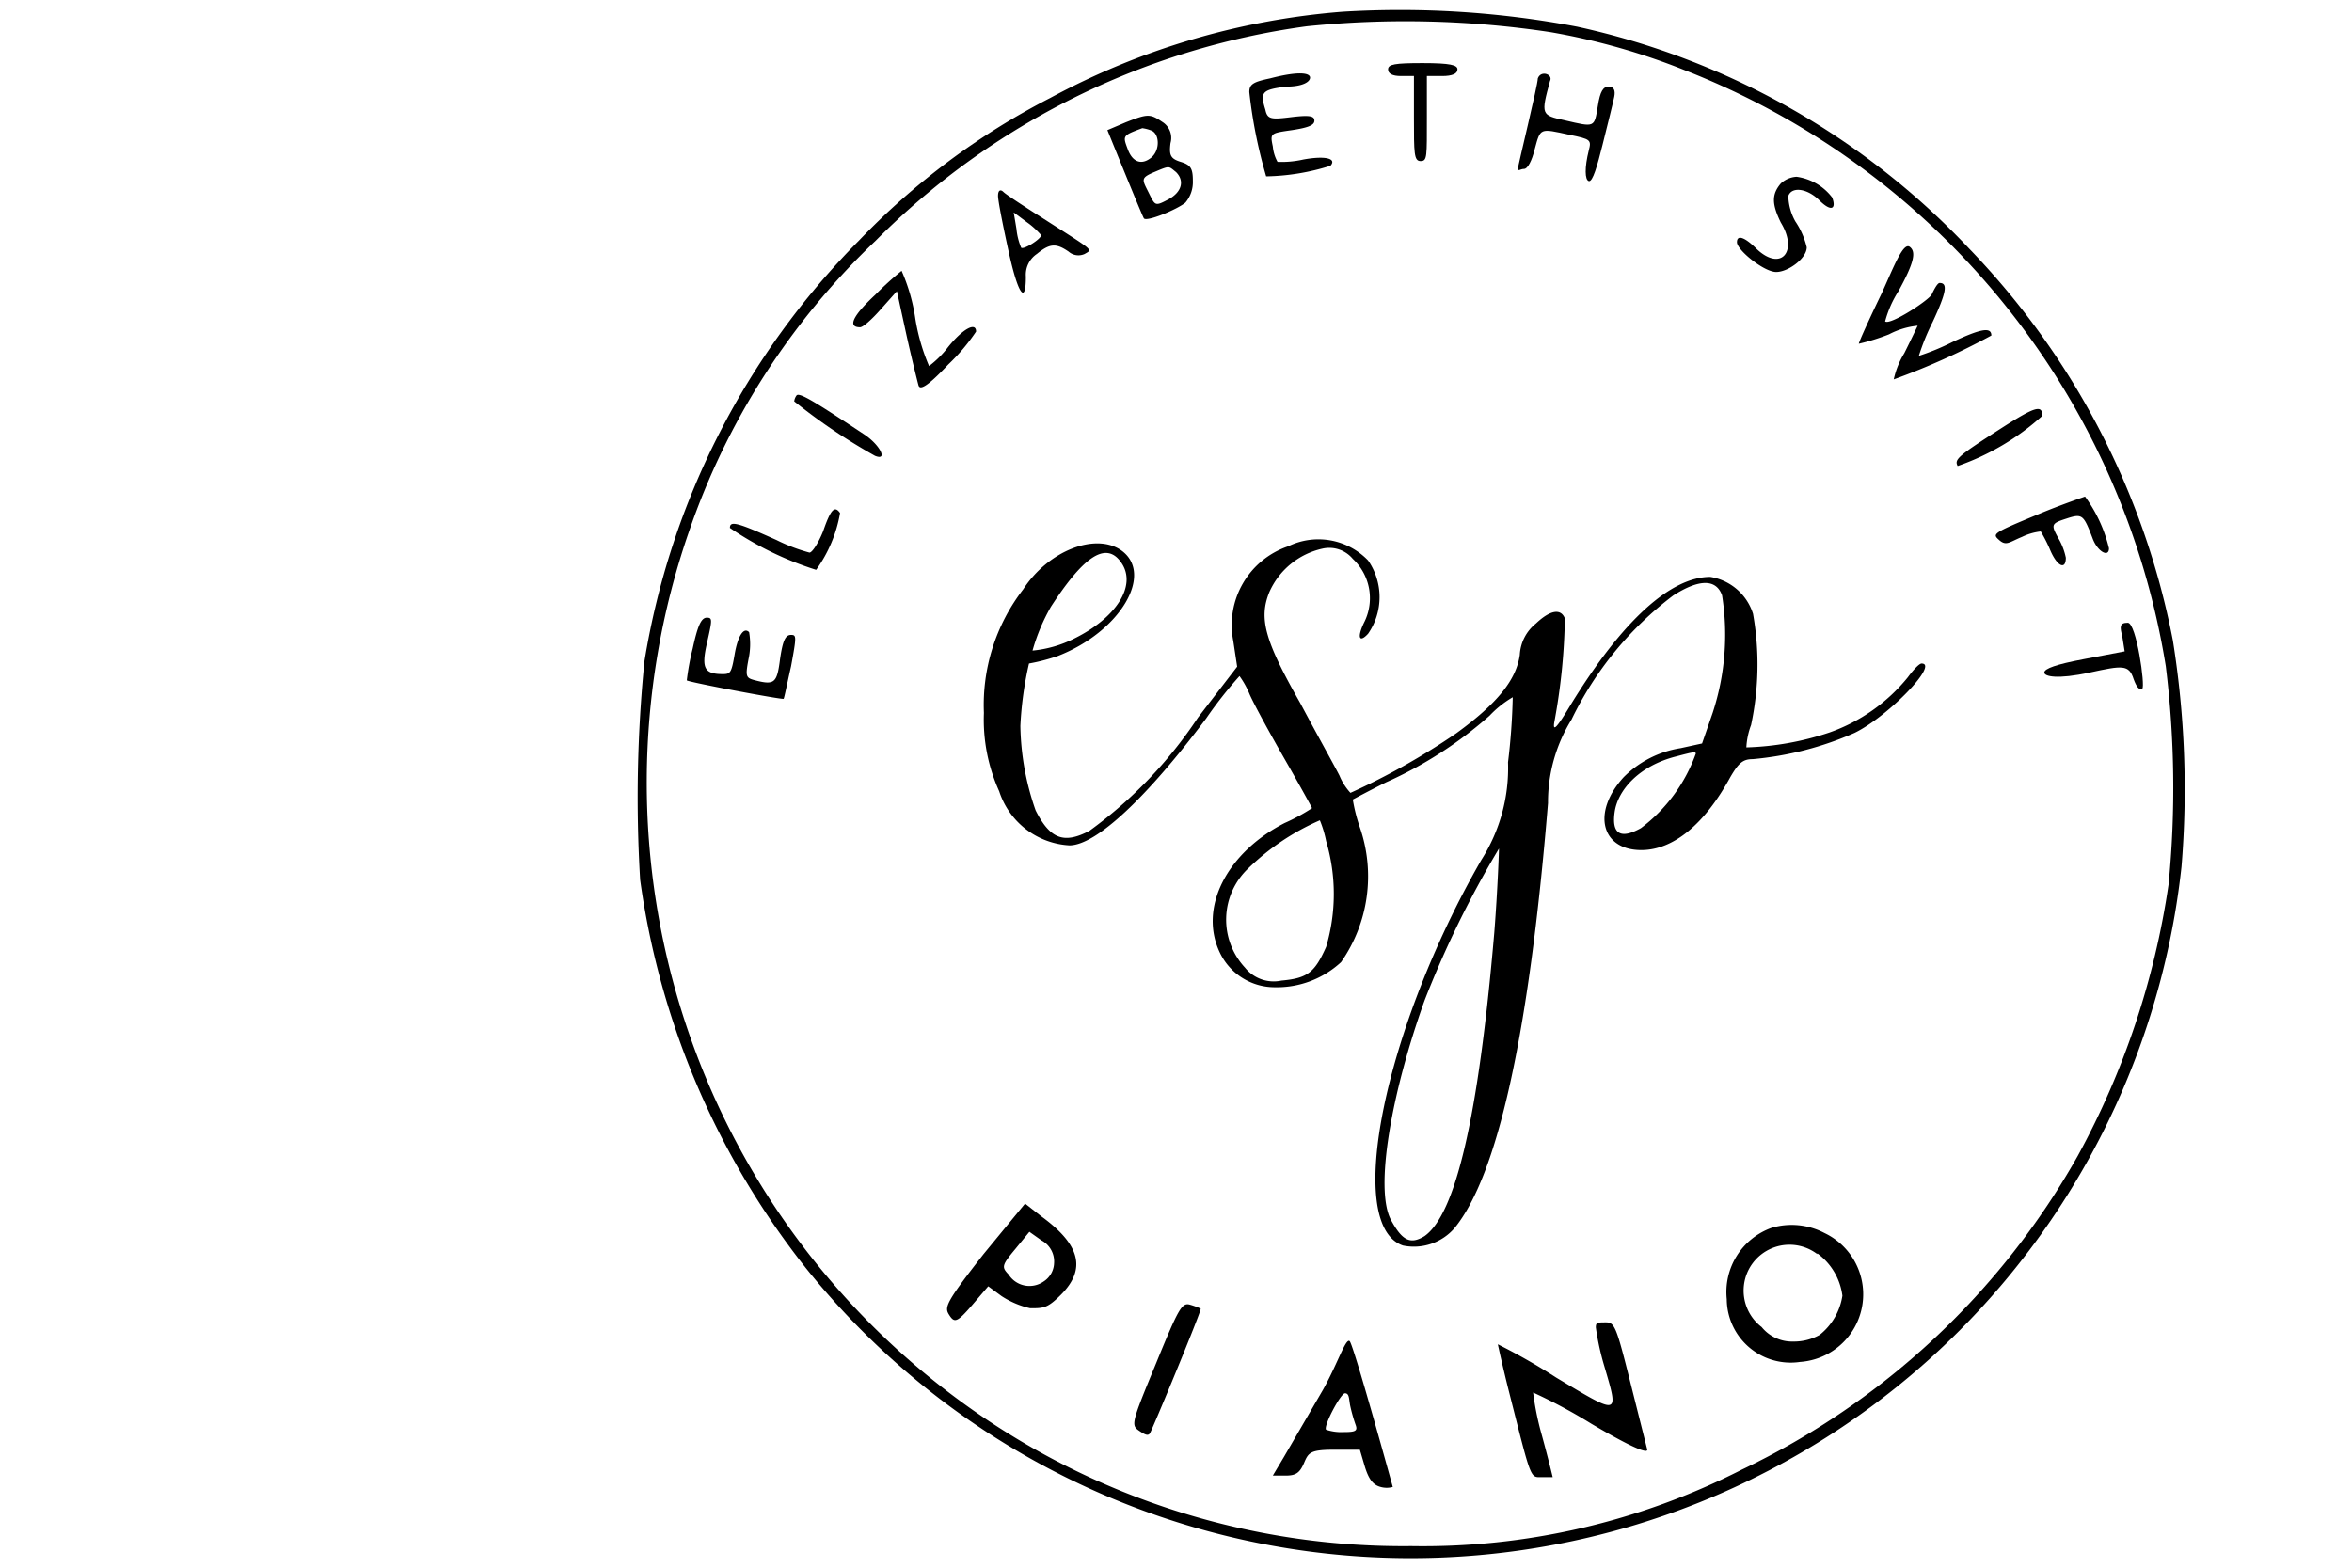 <svg xmlns="http://www.w3.org/2000/svg" viewBox="0 0 60 40"><g id="buy-eswift"><g id="buy-eswift-2" data-name="buy-eswift"><g id="text"><path d="M34.25.3a18.77,18.77,0,0,0-7.46,2.2,18.37,18.37,0,0,0-4.87,3.63,19.77,19.77,0,0,0-5.48,10.74,35.06,35.06,0,0,0-.11,5.58,20.44,20.44,0,0,0,4.24,9.92A19.78,19.78,0,0,0,55.65,22.12a24,24,0,0,0-.22-5.78,19.78,19.78,0,0,0-5.2-10,19.42,19.42,0,0,0-10-5.66A24.2,24.2,0,0,0,34.25.3Zm5.3.52A16.92,16.92,0,0,1,43,1.8,19.69,19.69,0,0,1,55.25,17a25.36,25.36,0,0,1,.07,5.57A20.67,20.67,0,0,1,53,29.5a19.44,19.44,0,0,1-8.57,8A17.91,17.91,0,0,1,36,39.45a19.09,19.09,0,0,1-10.89-3.27,19.57,19.57,0,0,1-7.54-22.6,18.5,18.5,0,0,1,4.77-7.44,19.14,19.14,0,0,1,11-5.47A24.75,24.75,0,0,1,39.55.82Z"/><path d="M35.41,1.77c0,.11.11.17.33.17h.33V3c0,.91,0,1.11.17,1.11S36.4,4,36.4,3V1.94h.39c.26,0,.39-.06.39-.17s-.18-.16-.89-.16S35.41,1.64,35.41,1.77Z"/><path d="M32.4,2c-.43.09-.53.15-.53.35A12.48,12.48,0,0,0,32.3,4.5a5.74,5.74,0,0,0,1.64-.27c.17-.19-.14-.26-.69-.16a2.51,2.51,0,0,1-.66.06,1,1,0,0,1-.12-.39c-.07-.34-.07-.34.49-.42.39-.06.57-.12.57-.24s-.11-.15-.6-.09-.6.06-.65-.19c-.14-.45-.09-.51.53-.59.42,0,.61-.12.61-.23S33.17,1.8,32.4,2Z"/><path d="M39.23,2c0,.17-.51,2.24-.51,2.31s.07,0,.16,0,.2-.21.27-.5c.15-.55.12-.54.89-.37.54.11.56.13.49.4-.11.44-.1.75,0,.78s.22-.4.35-.92.27-1.08.3-1.23,0-.26-.14-.26-.22.11-.28.5c-.09.55-.07.54-.84.36-.61-.13-.61-.15-.38-1C39.63,1.9,39.31,1.78,39.23,2Z"/><path d="M28.72,3.12l-.47.2s.87,2.15.93,2.25.84-.22,1.06-.4a.81.81,0,0,0,.19-.55c0-.32-.05-.41-.31-.49s-.3-.17-.26-.48a.48.48,0,0,0-.21-.54C29.34,2.9,29.28,2.9,28.72,3.12Zm.65.21c.21.08.23.5,0,.69s-.47.14-.6-.21-.14-.35.37-.54A1,1,0,0,1,29.37,3.33ZM30,4.39c.23.23.14.52-.2.7s-.33.16-.5-.18-.21-.37.17-.53S29.81,4.24,30,4.39Z"/><path d="M45.43,4.68c-.24.28-.23.53,0,1,.45.74,0,1.26-.62.67-.3-.3-.5-.37-.5-.17s.69.76,1,.76.78-.35.78-.63a2,2,0,0,0-.29-.66A1.39,1.39,0,0,1,45.62,5c.09-.25.49-.19.79.11s.44.23.33-.07a1.38,1.38,0,0,0-.91-.53A.64.64,0,0,0,45.43,4.68Z"/><path d="M25.46,5c0,.12.12.73.26,1.37.24,1.12.45,1.44.45.69a.64.64,0,0,1,.28-.58c.33-.27.49-.28.81-.06a.38.38,0,0,0,.41.06c.2-.12.26-.06-.94-.83-.55-.35-1.06-.68-1.13-.75S25.46,4.84,25.46,5Zm1.1,1c0,.1-.45.38-.51.32a1.64,1.64,0,0,1-.12-.48l-.07-.42.35.26C26.41,5.82,26.56,6,26.56,6Z"/><path d="M48,7.49c-.33.68-.59,1.26-.58,1.28a5.41,5.41,0,0,0,.77-.24,2,2,0,0,1,.73-.22s-.16.34-.34.7a2.15,2.15,0,0,0-.27.67,17.94,17.94,0,0,0,2.49-1.12c0-.22-.26-.18-1,.17a6,6,0,0,1-.85.35,5.86,5.86,0,0,1,.35-.86c.36-.77.39-1,.18-1-.05,0-.13.14-.2.29s-1.07.8-1.19.69a2.74,2.74,0,0,1,.34-.77c.39-.71.46-1,.29-1.13S48.31,6.81,48,7.49Z"/><path d="M22.33,7.52c-.59.55-.71.83-.39.83.08,0,.31-.21.53-.46l.41-.46.24,1.1c.13.59.28,1.19.31,1.3s.17.1.76-.53a4.92,4.92,0,0,0,.71-.84c0-.25-.33-.08-.71.39a2.49,2.49,0,0,1-.49.49,5.14,5.14,0,0,1-.35-1.21A4.69,4.69,0,0,0,23,6.91,8,8,0,0,0,22.33,7.52Z"/><path d="M20.32,10.09a.32.32,0,0,0-.06.15,14.92,14.92,0,0,0,2.06,1.39c.34.14.13-.28-.28-.55C20.83,10.28,20.39,10,20.32,10.09Z"/><path d="M51.11,10.89c-1.17.75-1.26.83-1.17,1a6.29,6.29,0,0,0,2.16-1.28C52.1,10.32,51.91,10.38,51.11,10.89Z"/><path d="M52,13.12c-1.18.49-1.18.5-1,.66s.26.05.58-.08a1.48,1.48,0,0,1,.48-.14,3.87,3.87,0,0,1,.23.45c.18.44.41.55.41.22a1.65,1.65,0,0,0-.17-.46c-.22-.39-.21-.41.19-.54s.43-.1.66.5c.12.34.42.51.42.26a3.69,3.69,0,0,0-.61-1.32S52.57,12.88,52,13.12Z"/><path d="M21,13.55c-.12.3-.28.55-.35.55a4.52,4.52,0,0,1-.84-.32c-1-.45-1.19-.5-1.19-.31a8.35,8.35,0,0,0,2.2,1.07,3.48,3.48,0,0,0,.61-1.45C21.29,12.89,21.19,13,21,13.55Z"/><path d="M17.67,16.55a6.35,6.35,0,0,0-.15.81c.06.05,2.45.5,2.47.47s.09-.39.19-.83c.14-.76.14-.8,0-.8s-.21.13-.28.61c-.08.63-.14.68-.67.54-.21-.06-.22-.1-.12-.61a1.79,1.79,0,0,0,0-.61c-.14-.14-.29.1-.37.57s-.11.5-.3.5c-.47,0-.55-.15-.41-.77s.15-.67,0-.67S17.79,16,17.67,16.55Z"/><path d="M54.14,16.24l.06.38-1.05.2c-.69.13-1,.24-1,.34s.33.18,1.16,0,1-.21,1.12.17c.07.19.14.29.22.24s-.15-1.68-.37-1.68S54.08,16,54.14,16.24Z"/><path d="M25.09,32c-1,1.28-1,1.36-.87,1.56s.2.18.58-.26l.41-.48.34.25a2.23,2.23,0,0,0,.73.31c.34,0,.44,0,.78-.34.65-.65.51-1.27-.49-2l-.42-.33Zm1.8.19a.58.58,0,0,1-.27.51.63.63,0,0,1-.89-.18c-.18-.19-.18-.23.17-.65l.36-.44.31.22A.61.61,0,0,1,26.89,32.23Z"/><path d="M45.19,31.33a1.74,1.74,0,0,0-1.14,1.82,1.63,1.63,0,0,0,1.87,1.6,1.73,1.73,0,0,0,.62-3.29A1.8,1.8,0,0,0,45.19,31.33Zm1.17.65A1.59,1.59,0,0,1,47,33.06a1.58,1.58,0,0,1-.58,1,1.33,1.33,0,0,1-.67.17,1,1,0,0,1-.81-.37A1.17,1.17,0,0,1,46.36,32Z"/><path d="M29.49,34.79c-.62,1.5-.64,1.57-.44,1.71s.24.12.28.08,1.33-3.15,1.3-3.19a1.83,1.83,0,0,0-.27-.1C30.15,33.23,30.07,33.37,29.49,34.79Z"/><path d="M40.71,33.87a6.64,6.64,0,0,0,.22,1c.37,1.26.39,1.25-1.23.28a15.84,15.84,0,0,0-1.49-.85s.12.56.29,1.23c.57,2.25.53,2.16.83,2.16s.28,0,.28,0-.12-.5-.28-1.08a7.33,7.33,0,0,1-.22-1.08,13.65,13.65,0,0,1,1.49.8c1,.59,1.45.78,1.42.65l-.43-1.71c-.35-1.4-.4-1.53-.62-1.53S40.71,33.74,40.71,33.87Z"/><path d="M33.75,35.46l-1,1.72-.28.47h.33c.26,0,.36-.07.47-.33s.16-.33.78-.33h.64l.13.44c.1.32.21.46.4.51a.57.57,0,0,0,.31,0s-1-3.63-1.1-3.72S34.13,34.78,33.75,35.46Zm.69.39a4.12,4.12,0,0,0,.14.5c.06.16,0,.19-.3.19a1.23,1.23,0,0,1-.45-.06c-.08-.08.37-.93.48-.93S34.41,35.68,34.44,35.85Z"/></g><path id="esp" d="M32.86,13.94a2.12,2.12,0,0,0-1.4,2.41l.1.66-1,1.3a11.24,11.24,0,0,1-2.77,2.89c-.65.34-1,.21-1.37-.52a6.77,6.77,0,0,1-.39-2.16,8.94,8.94,0,0,1,.22-1.59,4.89,4.89,0,0,0,.73-.19c1.6-.62,2.47-2.1,1.62-2.7-.65-.45-1.85,0-2.5,1a4.82,4.82,0,0,0-1,3.15,4.43,4.43,0,0,0,.39,2,2,2,0,0,0,1.79,1.38c.69,0,2-1.25,3.49-3.24a10.59,10.59,0,0,1,.85-1.08,2.26,2.26,0,0,1,.26.47c.12.27.52,1,.91,1.68s.68,1.21.68,1.22a4.86,4.86,0,0,1-.7.38c-1.48.76-2.21,2.18-1.64,3.33a1.55,1.55,0,0,0,1.39.86,2.41,2.41,0,0,0,1.69-.64,3.82,3.82,0,0,0,.48-3.44,4.29,4.29,0,0,1-.18-.71s.39-.21.85-.44A10.32,10.32,0,0,0,38,18.26a2.65,2.65,0,0,1,.59-.47,16.42,16.42,0,0,1-.12,1.66,4.36,4.36,0,0,1-.68,2.49c-2.47,4.29-3.51,9.32-2,9.84a1.37,1.37,0,0,0,1.32-.45C38.19,30,39,26.47,39.49,20.49a4,4,0,0,1,.6-2.13,8.72,8.72,0,0,1,2.6-3.17c.66-.42,1.09-.42,1.24,0a6.39,6.39,0,0,1-.24,3l-.27.78-.55.12a2.62,2.62,0,0,0-1.45.74c-.82.9-.57,1.86.45,1.86.81,0,1.61-.65,2.27-1.86.21-.36.32-.46.57-.46a8.26,8.26,0,0,0,2.6-.67c.86-.42,2.16-1.77,1.71-1.77-.06,0-.21.16-.35.35a4.5,4.5,0,0,1-2,1.41,7.3,7.3,0,0,1-2.12.38,1.89,1.89,0,0,1,.12-.57,7.38,7.38,0,0,0,.05-2.84,1.37,1.37,0,0,0-1.09-.94c-1,0-2.23,1.09-3.56,3.26-.36.6-.46.7-.42.45a15.62,15.62,0,0,0,.27-2.65c-.1-.26-.37-.22-.74.13a1.1,1.1,0,0,0-.41.8c-.09.63-.56,1.23-1.62,2a17.68,17.68,0,0,1-2.7,1.52,1.5,1.5,0,0,1-.28-.44c-.11-.22-.58-1.06-1-1.85-.91-1.6-1.06-2.16-.79-2.83A1.94,1.94,0,0,1,33.73,14a.78.78,0,0,1,.78.26,1.37,1.37,0,0,1,.3,1.6c-.2.4-.14.56.09.31a1.64,1.64,0,0,0,0-1.87A1.76,1.76,0,0,0,32.86,13.94Zm-4.24.44c.37.57-.14,1.38-1.21,1.91a3,3,0,0,1-1.07.31,4.94,4.94,0,0,1,.47-1.12C27.57,14.31,28.2,13.73,28.62,14.38Zm14.64,4.85a4.1,4.1,0,0,1-1.4,1.9c-.52.29-.75.15-.67-.41s.62-1.18,1.57-1.42C43.18,19.19,43.26,19.17,43.26,19.23Zm-9.43,2.23a4.76,4.76,0,0,1,0,2.7c-.29.65-.47.8-1.14.86a.94.94,0,0,1-.93-.33,1.8,1.8,0,0,1,.08-2.53,6.15,6.15,0,0,1,1.83-1.23A2.87,2.87,0,0,1,33.83,21.46Zm4.29,2.33c-.41,4.79-1,7.2-1.78,7.75-.36.22-.57.12-.86-.42-.41-.78,0-3.19.86-5.59a25.7,25.7,0,0,1,1.9-3.88S38.21,22.64,38.12,23.79Z"/></g></g></svg>